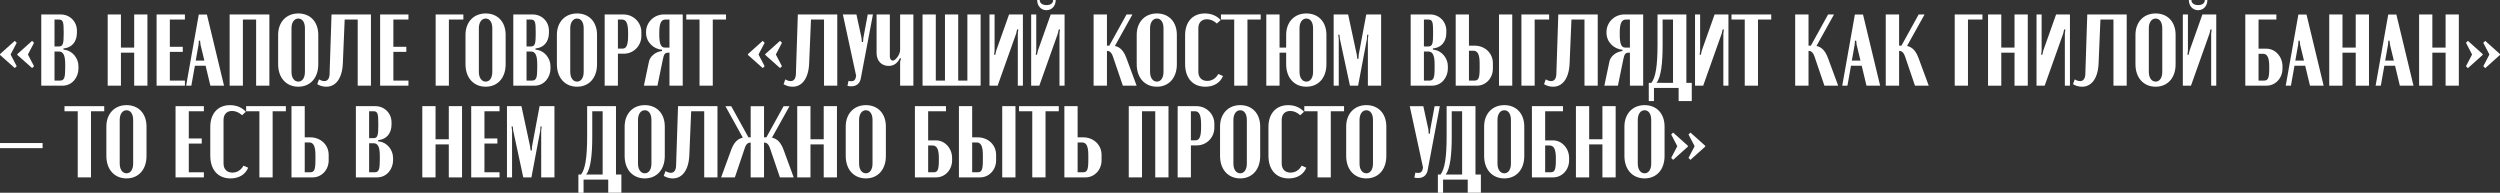 <?xml version="1.0" encoding="UTF-8"?> <svg xmlns="http://www.w3.org/2000/svg" viewBox="0 0 10744.25 828.45"><rect x="0" y="0" width="10744.25" height="828.45" fill="#333333" stroke="none"/> <defs> <style>.cls-1{fill:#fff;}</style> </defs> <g id="Слой_2" data-name="Слой 2"> <g id="PATTERN"> <path class="cls-1" d="M0,232.51l63.49-56.93,8.32,8.32L46,233.38v1.75l25.83,49.48-8.32,7.88L0,236Zm74.44,0,63.49-56.93,8.32,8.32-25.84,49.48v1.75l25.84,49.48-8.32,7.88L74.44,236Z"></path> <path class="cls-1" d="M330.59,141c0,39.41-23.21,62.18-50.79,66.12l-7,.88v5.25l7,.88c31.08,4.81,57.36,35.46,57.36,70.49v10.51c0,35-25,73.13-68.75,73.13H177.33V62.18h84.08c38.53,0,69.18,30.21,69.18,69.62Zm-77.07,58.68c17.52,0,20.15-13.58,20.15-53V135.74c0-39.41-2.19-51.67-20.15-51.67H234.26v115.6Zm26.71,75.75c0-39.41-9.19-53.86-26.71-53.86H234.26V346.35H257.9c18,0,22.33-12.7,22.33-51.67Z"></path> <path class="cls-1" d="M519.74,62.18v142.3h56.92V62.18h56.92V368.25H576.66V226.38H519.74V368.25H462.82V62.18Z"></path> <path class="cls-1" d="M794.72,62.18V84.07h-64.8V201h55.6v21.89h-55.6V346.35h64.8v21.9H673V62.18Z"></path> <path class="cls-1" d="M854.27,62.61h35l73.57,305.64H904.18L883.6,282.42h-46L822.3,368.25H800Zm-.88,129.18-12.26,68.74h37.22l-16.64-68.74L860,174.71H854.7Z"></path> <path class="cls-1" d="M986.93,62.18H1157.7V368.25h-56.92V84.07h-56.93V368.25H986.93Z"></path> <path class="cls-1" d="M1195.35,149.75c0-54.73,35-91.95,86.7-91.95s85.82,36.34,85.82,92V276.29c0,58.24-34.15,96.33-85.82,96.33-52.1,0-86.7-38.53-86.7-96.33Zm57.37,159.38c0,25,11.82,41.6,29.33,41.6,17.08,0,28.46-16.2,28.46-41.6V121.29c0-25.4-10.94-41.6-28.46-41.6s-29.33,16.64-29.33,41.6Z"></path> <path class="cls-1" d="M1370.94,341.1c8.76,5.25,16.64,7.44,23.21,7.44,13.13,0,21.89-10.51,22.33-31.53l8.32-254.83h169.45V368.25h-56.92V84.07h-56l-7.88,187.85c-2.63,65.24-30.65,100.7-70.93,100.7a74,74,0,0,1-39-10.94Z"></path> <path class="cls-1" d="M1755.39,62.18V84.07h-64.81V201h55.61v21.89h-55.61V346.35h64.81v21.9H1633.66V62.18Z"></path> <path class="cls-1" d="M1872.29,62.18h119.1V84.07h-62.17V368.25h-56.93Z"></path> <path class="cls-1" d="M2000.59,149.75c0-54.73,35-91.95,86.7-91.95s85.82,36.34,85.82,92V276.29c0,58.24-34.16,96.33-85.82,96.33-52.11,0-86.7-38.53-86.7-96.33ZM2058,309.13c0,25,11.82,41.6,29.34,41.6,17.07,0,28.46-16.2,28.46-41.6V121.29c0-25.4-10.95-41.6-28.46-41.6S2058,96.33,2058,121.29Z"></path> <path class="cls-1" d="M2359.2,141c0,39.41-23.21,62.18-50.79,66.12l-7,.88v5.25l7,.88c31.09,4.81,57.36,35.46,57.36,70.49v10.51c0,35-25,73.13-68.75,73.13H2206V62.18H2290c38.53,0,69.18,30.21,69.18,69.62Zm-77.06,58.68c17.51,0,20.14-13.58,20.14-53V135.74c0-39.41-2.19-51.67-20.14-51.67h-19.27v115.6Zm26.71,75.75c0-39.41-9.2-53.86-26.71-53.86h-19.27V346.35h23.64c18,0,22.34-12.7,22.34-51.67Z"></path> <path class="cls-1" d="M2393.35,149.75c0-54.73,35-91.95,86.7-91.95s85.82,36.34,85.82,92V276.29c0,58.24-34.15,96.33-85.82,96.33-52.11,0-86.7-38.53-86.7-96.33Zm57.36,159.38c0,25,11.82,41.6,29.34,41.6,17.08,0,28.46-16.2,28.46-41.6V121.29c0-25.4-11-41.6-28.46-41.6s-29.34,16.64-29.34,41.6Z"></path> <path class="cls-1" d="M2679.72,62.18c43.78,0,76.62,35.46,76.62,74.87v18.39c0,39.41-31.52,75.32-75.31,75.32h-25.4V368.25h-56.92V62.18Zm19.7,78.37c0-39.4-7.88-56.48-25.83-56.48h-18V208.86h20.58c16.64,0,23.21-17.51,23.21-56.48Z"></path> <path class="cls-1" d="M2934.12,368.25h-56.93V226.38h-3.94c-16.2,0-19.7,6.13-24.52,28.9l-23.2,113h-58.24L2789.18,264c4.38-20.58,26.71-41.59,56.05-44.66v-5.25c-38.53-3.94-68.75-34.16-68.75-73.57v-3.5c0-39.41,32.84-74.87,76.63-74.87h81Zm-77.51-163.77h20.58V84.07h-18c-17.95,0-25.83,17.08-25.83,56.48V148C2833.41,187,2840,204.48,2856.61,204.48Z"></path> <path class="cls-1" d="M3120.21,84.07h-56.92V368.25h-56.93V84.07h-56.92V62.18h170.77Z"></path> <path class="cls-1" d="M3214.35,232.51l63.49-56.93,8.32,8.32-25.83,49.48v1.75l25.83,49.48-8.32,7.88L3214.35,236Zm74.44,0,63.49-56.93,8.32,8.32-25.84,49.48v1.75l25.84,49.48-8.32,7.88L3288.79,236Z"></path> <path class="cls-1" d="M3375,341.1c8.76,5.25,16.64,7.44,23.21,7.44,13.14,0,21.89-10.51,22.33-31.53l8.32-254.83h169.46V368.25h-56.93V84.07h-56l-7.88,187.85c-2.63,65.24-30.66,100.7-70.94,100.7a74,74,0,0,1-39-10.94Z"></path> <path class="cls-1" d="M3702.57,162.89l1.31,17.51h5.25l1.32-17.51,18.83-100.71h22.33L3699.5,336.72c-4.38,23.21-19.7,34.15-41.16,34.15a70.69,70.69,0,0,1-16.2-1.75l4.38-21.45a57.84,57.84,0,0,0,11.82,1.31c9.63,0,17.08-3.5,19.7-17.08l1.32-6.57L3622.44,62.18h58.23Z"></path> <path class="cls-1" d="M3819,283.3c-28.9,0-51.67-20.14-51.67-55.17V62.18h56.93V241.7c0,13.14,7,18.83,12.69,18.83,11.83,0,31.53-26.27,31.53-46V62.18h56.92V368.25h-56.92V264.47l3.94-12.7-4.81-1.75C3855.81,274.54,3838.3,283.3,3819,283.3Z"></path> <path class="cls-1" d="M3964.84,62.18h56.92V346.35h39.41V62.18h56.92V346.35h39.41V62.18h56.92V368.25H3964.84Z"></path> <path class="cls-1" d="M4396.14,62.18V368.25h-21.9V144.06l2.19-17.52h-5.25l-3.94,17.52-79.69,224.19h-35V62.18h21.89V217.62l-2.19,17.51h5.26l3.94-17.51,55.17-155.44Z"></path> <path class="cls-1" d="M4575.22,62.18V368.25h-21.89V144.06l2.19-17.52h-5.25l-3.94,17.52-79.7,224.19h-35V62.18h21.9V217.62l-2.19,17.51h5.25l3.94-17.51,55.18-155.44ZM4537.13,0c0,25.4-16.64,43.79-39.85,43.79S4457.44,25.4,4457.44,0h11c0,13.57,11.38,21.89,29.33,21.89,17.52,0,28.46-8.32,28.46-21.89Z"></path> <path class="cls-1" d="M4825.68,368.25l-42.47-124.8c-7-20.14-15.76-24.52-25.83-24.95V368.25H4700V62.18h57.36v134h10.07l74-134h25.39l-75.31,135.3c24.08,5.25,38.53,22.77,49.92,53.42l43.35,117.35Z"></path> <path class="cls-1" d="M4885.23,149.75c0-54.73,35-91.95,86.7-91.95s85.82,36.34,85.82,92V276.29c0,58.24-34.15,96.33-85.82,96.33-52.11,0-86.7-38.53-86.7-96.33Zm57.36,159.38c0,25,11.82,41.6,29.34,41.6,17.07,0,28.46-16.2,28.46-41.6V121.29c0-25.4-11-41.6-28.46-41.6s-29.34,16.64-29.34,41.6Z"></path> <path class="cls-1" d="M5093.21,151.5c0-57.8,32.84-93.7,84.95-93.7,27.59,0,51.67,10.07,67.87,28.46l-16.2,14.89c-13.58-12.26-28-18.39-42.91-18.39-22.77,0-36.78,14.45-36.78,38.53v187c0,24.52,14.45,39.41,38.09,39.41,20.14,0,36.78-10.51,47.73-29.78l20.14,8.76c-12.26,29.34-39.85,46-75.75,46-54.3,0-87.14-37.21-87.14-97.64Z"></path> <path class="cls-1" d="M5418.11,84.07h-56.92V368.25h-56.92V84.07h-56.93V62.18h170.77Z"></path> <path class="cls-1" d="M5499.11,62.18v142.3h28.46V149.75c0-54.73,35-91.95,86.7-91.95,52.11,0,86.26,36.34,86.26,92V276.29c0,58.24-34.15,96.33-86.26,96.33s-86.7-38.53-86.7-96.33V226.38h-28.46V368.25h-56.92V62.18Zm85.82,247c0,25,11.83,41.6,29.34,41.6s28.9-16.2,28.9-41.6V121.29c0-25.4-10.95-41.6-28.9-41.6-17.51,0-29.34,16.64-29.34,41.6Z"></path> <path class="cls-1" d="M5935.66,368.25h-56.92V166.83l2.19-17.52h-5.25l-.88,17.52-38.09,201.42h-35l-43.35-201.42-1.75-17.52h-5.26l2.19,17.52V368.25h-21.89V62.18h62.18l37.21,173,2.19,17.52h5.26l.87-17.52,32.41-172.95h63.92Z"></path> <path class="cls-1" d="M6215.9,141c0,39.41-23.21,62.18-50.8,66.12l-7,.88v5.25l7,.88c31.09,4.81,57.36,35.46,57.36,70.49v10.51c0,35-25,73.13-68.74,73.13h-91.08V62.18h84.07c38.53,0,69.19,30.21,69.19,69.62Zm-77.07,58.68c17.52,0,20.14-13.58,20.14-53V135.74c0-39.41-2.19-51.67-20.14-51.67h-19.26v115.6Zm26.71,75.75c0-39.41-9.19-53.86-26.71-53.86h-19.26V346.35h23.64c17.95,0,22.33-12.7,22.33-51.67Z"></path> <path class="cls-1" d="M6336.74,196.16c45.1,0,79.26,32.41,79.26,75.32v23.64c0,40.72-30.22,73.13-68.75,73.13h-91.08V62.18h56.93v134Zm22.33,75.76c0-37.22-8.32-53.86-26.71-53.86H6313.1V346.35h23.64c17.52,0,22.33-11.38,22.33-51.67ZM6499.19,62.18V368.25h-56.92V62.18Z"></path> <path class="cls-1" d="M6538.6,62.18h119.1V84.07h-62.18V368.25H6538.6Z"></path> <path class="cls-1" d="M6643.24,341.1c8.76,5.25,16.64,7.44,23.21,7.44,13.14,0,21.89-10.51,22.33-31.53l8.32-254.83h169.46V368.25h-56.93V84.07h-56l-7.89,187.85c-2.62,65.24-30.65,100.7-70.93,100.7a74,74,0,0,1-39-10.94Z"></path> <path class="cls-1" d="M7061.85,368.25h-56.93V226.38H7001c-16.2,0-19.7,6.13-24.52,28.9l-23.2,113H6895L6916.91,264c4.38-20.58,26.71-41.59,56.05-44.66v-5.25c-38.53-3.94-68.74-34.16-68.74-73.57v-3.5c0-39.41,32.84-74.87,76.62-74.87h81Zm-77.5-163.77h20.57V84.07H6987c-17.95,0-25.83,17.08-25.83,56.48V148C6961.14,187,6967.71,204.48,6984.35,204.48Z"></path> <path class="cls-1" d="M7085.92,434.36V356h11.39c17.95-23.65,26.27-71.38,26.27-165.52V62.18H7247.5V356h23.2v78.37h-56.48V377.88h-106v56.48ZM7190.14,356V84.07h-44.67V195.29c0,71.81-6.13,136.17-26.27,160.7Z"></path> <path class="cls-1" d="M7428.34,62.18V368.25h-21.89V144.06l2.18-17.52h-5.25l-3.94,17.52-79.69,224.19h-35V62.18h21.89V217.62l-2.19,17.51h5.26l3.94-17.51,55.17-155.44Z"></path> <path class="cls-1" d="M7612.24,84.07h-56.92V368.25H7498.4V84.07h-56.93V62.18h170.77Z"></path> <path class="cls-1" d="M7840.81,368.25l-42.48-124.8c-7-20.14-15.76-24.52-25.83-24.95V368.25h-57.36V62.18h57.36v134h10.07l74-134H7882l-75.32,135.3c24.09,5.25,38.54,22.77,49.92,53.42l43.35,117.35Z"></path> <path class="cls-1" d="M7971.72,62.61h35l73.56,305.64h-58.67l-20.58-85.83h-46l-15.32,85.83h-22.33Zm-.87,129.18-12.26,68.74h37.22l-16.64-68.74-1.75-17.08h-5.26Z"></path> <path class="cls-1" d="M8230.06,368.25l-42.48-124.8c-7-20.14-15.76-24.52-25.83-24.95V368.25h-57.36V62.18h57.36v134h10.07l74-134h25.4l-75.32,135.3c24.09,5.25,38.54,22.77,49.92,53.42l43.35,117.35Z"></path> <path class="cls-1" d="M8400.82,62.18h119.1V84.07h-62.18V368.25h-56.92Z"></path> <path class="cls-1" d="M8600.91,62.18v142.3h56.93V62.18h56.92V368.25h-56.92V226.38h-56.93V368.25H8544V62.18Z"></path> <path class="cls-1" d="M8896,62.18V368.25h-21.9V144.06l2.19-17.52h-5.25l-3.94,17.52-79.69,224.19h-35V62.18h21.89V217.62l-2.19,17.51h5.25l3.95-17.51,55.17-155.44Z"></path> <path class="cls-1" d="M8916.62,341.1c8.75,5.25,16.64,7.44,23.2,7.44,13.14,0,21.9-10.51,22.34-31.53l8.31-254.83h169.46V368.25H9083V84.07H9027l-7.88,187.85c-2.63,65.24-30.65,100.7-70.94,100.7a74,74,0,0,1-39-10.94Z"></path> <path class="cls-1" d="M9177.59,149.75c0-54.73,35-91.95,86.69-91.95s85.83,36.34,85.83,92V276.29c0,58.24-34.16,96.33-85.83,96.33-52.1,0-86.69-38.53-86.69-96.33ZM9235,309.13c0,25,11.82,41.6,29.33,41.6,17.08,0,28.46-16.2,28.46-41.6V121.29c0-25.4-10.94-41.6-28.46-41.6S9235,96.33,9235,121.29Z"></path> <path class="cls-1" d="M9524.81,62.18V368.25h-21.89V144.06l2.19-17.52h-5.25l-4,17.52-79.69,224.19h-35V62.18h21.9V217.62l-2.19,17.51h5.25l3.94-17.51,55.17-155.44ZM9486.72,0c0,25.4-16.64,43.79-39.85,43.79S9407,25.4,9407,0H9418c0,13.57,11.39,21.89,29.34,21.89,17.52,0,28.46-8.32,28.46-21.89Z"></path> <path class="cls-1" d="M9740.68,209.3c37.66,0,68.75,34.15,68.75,75.31v10.51c0,40.72-30.22,73.13-68.75,73.13h-91.07V62.18h133.55V84.07h-76.63V209.3Zm11.82,75.75c0-37.22-8.31-53.86-26.71-53.86h-19.26V346.35h23.64c17.52,0,22.33-11.38,22.33-51.67Z"></path> <path class="cls-1" d="M9877.73,62.61h35l73.56,305.64h-58.67l-20.58-85.83h-46l-15.33,85.83h-22.33Zm-.88,129.18-12.26,68.74h37.22l-16.64-68.74-1.75-17.08h-5.25Z"></path> <path class="cls-1" d="M10067.32,62.18v142.3h56.92V62.18h56.92V368.25h-56.92V226.38h-56.92V368.25h-56.93V62.18Z"></path> <path class="cls-1" d="M10263.92,62.61h35l73.56,305.64h-58.68l-20.58-85.83h-46L10232,368.25h-22.33Zm-.88,129.18-12.26,68.74H10288l-16.64-68.74-1.75-17.08h-5.25Z"></path> <path class="cls-1" d="M10453.51,62.18v142.3h56.92V62.18h56.92V368.25h-56.92V226.38h-56.92V368.25h-56.93V62.18Z"></path> <path class="cls-1" d="M10669.81,236l-63.49,56.92-8.32-8.32,25.84-49.48v-1.75L10598,183.9l8.32-8.32,63.49,56.93Zm74.44,0-63.49,56.92-8.32-8.32,25.83-49.48v-1.75l-25.83-49.48,8.32-8.32,63.49,56.93Z"></path> <path class="cls-1" d="M183,614.77v21.89H0V614.77Z"></path> <path class="cls-1" d="M447.93,478.15H391V762.33H334.09V478.15H277.17V456.26H447.93Z"></path> <path class="cls-1" d="M457.13,543.83c0-54.73,35-92,86.7-92s85.82,36.34,85.82,92V670.38c0,58.23-34.15,96.33-85.82,96.33-52.11,0-86.7-38.53-86.7-96.33Zm57.36,159.39c0,25,11.82,41.59,29.34,41.59,17.07,0,28.46-16.2,28.46-41.59V515.37c0-25.39-10.95-41.59-28.46-41.59s-29.34,16.63-29.34,41.59Z"></path> <path class="cls-1" d="M876.17,456.26v21.89H811.36V595.06H867V617H811.36V740.44h64.81v21.89H754.44V456.26Z"></path> <path class="cls-1" d="M903.75,545.58c0-57.79,32.84-93.7,84.94-93.7,27.59,0,51.67,10.07,67.87,28.46l-16.2,14.89c-13.57-12.26-28-18.39-42.91-18.39-22.77,0-36.78,14.45-36.78,38.53v187c0,24.52,14.45,39.41,38.09,39.41,20.15,0,36.78-10.51,47.73-29.78l20.14,8.76c-12.26,29.34-39.84,46-75.75,46-54.29,0-87.13-37.22-87.13-97.65Z"></path> <path class="cls-1" d="M1228.64,478.15h-56.92V762.33H1114.8V478.15h-56.92V456.26h170.76Z"></path> <path class="cls-1" d="M1333.29,590.25c45.1,0,79.25,32.4,79.25,75.31v23.65c0,40.72-30.21,73.12-68.74,73.12h-91.08V456.26h56.92v134ZM1355.62,666c0-37.22-8.32-53.86-26.71-53.86h-19.27v128.3h23.65c17.51,0,22.33-11.39,22.33-51.67Z"></path> <path class="cls-1" d="M1682.7,535.08c0,39.4-23.2,62.17-50.79,66.11l-7,.88v5.25l7,.88c31.09,4.82,57.36,35.47,57.36,70.5v10.51c0,35-25,73.12-68.74,73.12h-91.08V456.26h84.07c38.53,0,69.18,30.21,69.18,69.62Zm-77.06,58.67c17.51,0,20.14-13.57,20.14-53V529.82c0-39.41-2.19-51.67-20.14-51.67h-19.27v115.6Zm26.71,75.75c0-39.41-9.2-53.86-26.71-53.86h-19.27v124.8H1610c18,0,22.33-12.7,22.33-51.67Z"></path> <path class="cls-1" d="M1871.86,456.26V598.57h56.92V456.26h56.92V762.33h-56.92V620.46h-56.92V762.33h-56.93V456.26Z"></path> <path class="cls-1" d="M2146.84,456.26v21.89H2082V595.06h55.61V617H2082V740.44h64.81v21.89H2025.11V456.26Z"></path> <path class="cls-1" d="M2382.84,762.33h-56.92V560.91l2.19-17.51h-5.26l-.87,17.51-38.1,201.42h-35L2205.5,560.91l-1.75-17.51h-5.25l2.19,17.51V762.33h-21.9V456.26H2241l37.22,173,2.19,17.51h5.25l.88-17.51,32.4-173h63.93Z"></path> <path class="cls-1" d="M2485.73,828.45V750.07h11.39c18-23.65,26.27-71.37,26.27-165.51V456.26h123.92V750.07h23.2v78.38H2614V772h-106v56.49ZM2590,750.07V478.15h-44.67V589.37c0,71.81-6.13,136.18-26.27,160.7Z"></path> <path class="cls-1" d="M2684.53,543.83c0-54.73,35-92,86.69-92s85.83,36.34,85.83,92V670.38c0,58.23-34.16,96.33-85.83,96.33-52.1,0-86.69-38.53-86.69-96.33Zm57.36,159.39c0,25,11.82,41.59,29.33,41.59,17.08,0,28.46-16.2,28.46-41.59V515.37c0-25.39-10.94-41.59-28.46-41.59s-29.33,16.63-29.33,41.59Z"></path> <path class="cls-1" d="M2860.11,735.18c8.76,5.26,16.64,7.44,23.21,7.44,13.13,0,21.89-10.5,22.33-31.52L2914,456.26h169.45V762.33H3026.5V478.15h-56.05L2962.57,666c-2.63,65.24-30.65,100.71-70.93,100.71a73.94,73.94,0,0,1-39-11Z"></path> <path class="cls-1" d="M3351.84,762.33l-42.48-124.79c-7-20.58-15.32-24.52-25.83-25V762.33h-57.36V612.58c-10.07.44-18.83,3.94-25.4,24.08L3158.3,762.33h-59.11L3142.1,645c11.38-30.65,25.83-48.16,50.35-53.42l-74.87-135.3h25l74,134h9.63v-134h57.36v134h10.07l74-134H3393l-75.31,135.3c24.52,5.26,39,22.77,50.36,53.42L3411,762.33Z"></path> <path class="cls-1" d="M3483.2,456.26V598.57h56.92V456.26H3597V762.33h-56.92V620.46H3483.2V762.33h-56.93V456.26Z"></path> <path class="cls-1" d="M3634.7,543.83c0-54.73,35-92,86.69-92s85.83,36.34,85.83,92V670.38c0,58.23-34.16,96.33-85.83,96.33-52.1,0-86.69-38.53-86.69-96.33Zm57.36,159.39c0,25,11.82,41.59,29.33,41.59,17.08,0,28.47-16.2,28.47-41.59V515.37c0-25.39-11-41.59-28.47-41.59s-29.33,16.63-29.33,41.59Z"></path> <path class="cls-1" d="M4023.08,603.38c37.66,0,68.75,34.16,68.75,75.32v10.51c0,40.72-30.21,73.12-68.75,73.12H3932V456.26h133.55v21.89h-76.63V603.38Zm11.83,75.75c0-37.21-8.32-53.85-26.71-53.85h-19.27V740.44h23.64c17.52,0,22.34-11.39,22.34-51.67Z"></path> <path class="cls-1" d="M4201.73,590.25c45.1,0,79.25,32.4,79.25,75.31v23.65c0,40.72-30.21,73.12-68.74,73.12h-91.08V456.26h56.93v134ZM4224.06,666c0-37.22-8.32-53.86-26.71-53.86h-19.26v128.3h23.64c17.51,0,22.33-11.39,22.33-51.67Zm140.12-209.74V762.33h-56.92V456.26Z"></path> <path class="cls-1" d="M4550.27,478.15h-56.92V762.33h-56.93V478.15H4379.5V456.26h170.77Z"></path> <path class="cls-1" d="M4654.91,590.25c45.11,0,79.26,32.4,79.26,75.31v23.65c0,40.72-30.21,73.12-68.75,73.12h-91.07V456.26h56.92v134ZM4677.25,666c0-37.22-8.32-53.86-26.71-53.86h-19.27v128.3h23.64c17.52,0,22.34-11.39,22.34-51.67Z"></path> <path class="cls-1" d="M4851.08,456.26h170.76V762.33h-56.92V478.15H4908V762.33h-56.92Z"></path> <path class="cls-1" d="M5142.26,456.26c43.78,0,76.62,35.47,76.62,74.88v18.39c0,39.4-31.52,75.31-75.31,75.31h-25.4V762.33h-56.92V456.26Zm19.7,78.38c0-39.41-7.88-56.49-25.83-56.49h-18V603h20.58c16.64,0,23.21-17.52,23.21-56.49Z"></path> <path class="cls-1" d="M5243.41,543.83c0-54.73,35-92,86.69-92s85.82,36.34,85.82,92V670.38c0,58.23-34.15,96.33-85.82,96.33-52.1,0-86.69-38.53-86.69-96.33Zm57.36,159.39c0,25,11.82,41.59,29.33,41.59,17.08,0,28.46-16.2,28.46-41.59V515.37c0-25.39-10.94-41.59-28.46-41.59s-29.33,16.63-29.33,41.59Z"></path> <path class="cls-1" d="M5451.39,545.58c0-57.79,32.84-93.7,84.95-93.7,27.58,0,51.66,10.07,67.86,28.46L5588,495.23c-13.57-12.26-28-18.39-42.91-18.39-22.77,0-36.78,14.45-36.78,38.53v187c0,24.52,14.45,39.41,38.1,39.41,20.14,0,36.78-10.51,47.72-29.78l20.15,8.76c-12.26,29.34-39.85,46-75.75,46-54.3,0-87.14-37.22-87.14-97.65Z"></path> <path class="cls-1" d="M5776.29,478.15h-56.92V762.33h-56.93V478.15h-56.92V456.26h170.77Z"></path> <path class="cls-1" d="M5785.48,543.83c0-54.73,35-92,86.7-92s85.82,36.34,85.82,92V670.38c0,58.23-34.15,96.33-85.82,96.33-52.1,0-86.7-38.53-86.7-96.33Zm57.36,159.39c0,25,11.83,41.59,29.34,41.59,17.08,0,28.46-16.2,28.46-41.59V515.37c0-25.39-10.94-41.59-28.46-41.59s-29.34,16.63-29.34,41.59Z"></path> <path class="cls-1" d="M6138.84,557l1.31,17.51h5.26l1.31-17.51,18.83-100.71h22.33l-52.1,274.54C6131.4,754,6116.07,765,6094.62,765a70.78,70.78,0,0,1-16.21-1.75l4.38-21.46a57.86,57.86,0,0,0,11.83,1.31c9.63,0,17.07-3.5,19.7-17.07l1.31-6.57-56.92-263.16H6117Z"></path> <path class="cls-1" d="M6179.56,828.45V750.07h11.38c18-23.65,26.27-71.37,26.27-165.51V456.26h123.92V750.07h23.21v78.38h-56.49V772h-106v56.49Zm104.21-78.38V478.15h-44.66V589.37c0,71.81-6.13,136.18-26.28,160.7Z"></path> <path class="cls-1" d="M6378.35,543.83c0-54.73,35-92,86.7-92s85.82,36.34,85.82,92V670.38c0,58.23-34.15,96.33-85.82,96.33-52.11,0-86.7-38.53-86.7-96.33Zm57.36,159.39c0,25,11.82,41.59,29.34,41.59,17.07,0,28.46-16.2,28.46-41.59V515.37c0-25.39-10.95-41.59-28.46-41.59s-29.34,16.63-29.34,41.59Z"></path> <path class="cls-1" d="M6674.79,603.38c37.65,0,68.74,34.16,68.74,75.32v10.51c0,40.72-30.21,73.12-68.74,73.12h-91.08V456.26h133.55v21.89h-76.63V603.38Zm11.82,75.75c0-37.21-8.32-53.85-26.71-53.85h-19.27V740.44h23.65c17.51,0,22.33-11.39,22.33-51.67Z"></path> <path class="cls-1" d="M6829.79,456.26V598.57h56.92V456.26h56.92V762.33h-56.92V620.46h-56.92V762.33h-56.92V456.26Z"></path> <path class="cls-1" d="M6981.29,543.83c0-54.73,35-92,86.7-92s85.82,36.34,85.82,92V670.38c0,58.23-34.15,96.33-85.82,96.33-52.11,0-86.7-38.53-86.7-96.33Zm57.36,159.39c0,25,11.82,41.59,29.34,41.59,17.07,0,28.46-16.2,28.46-41.59V515.37c0-25.39-10.95-41.59-28.46-41.59s-29.34,16.63-29.34,41.59Z"></path> <path class="cls-1" d="M7254.08,630.09,7190.59,687l-8.32-8.32,25.83-49.48v-1.75L7182.27,578l8.32-8.32,63.49,56.92Zm74.44,0L7265,687l-8.32-8.32,25.83-49.48v-1.75L7256.71,578l8.32-8.32,63.49,56.92Z"></path> </g> </g> </svg> 